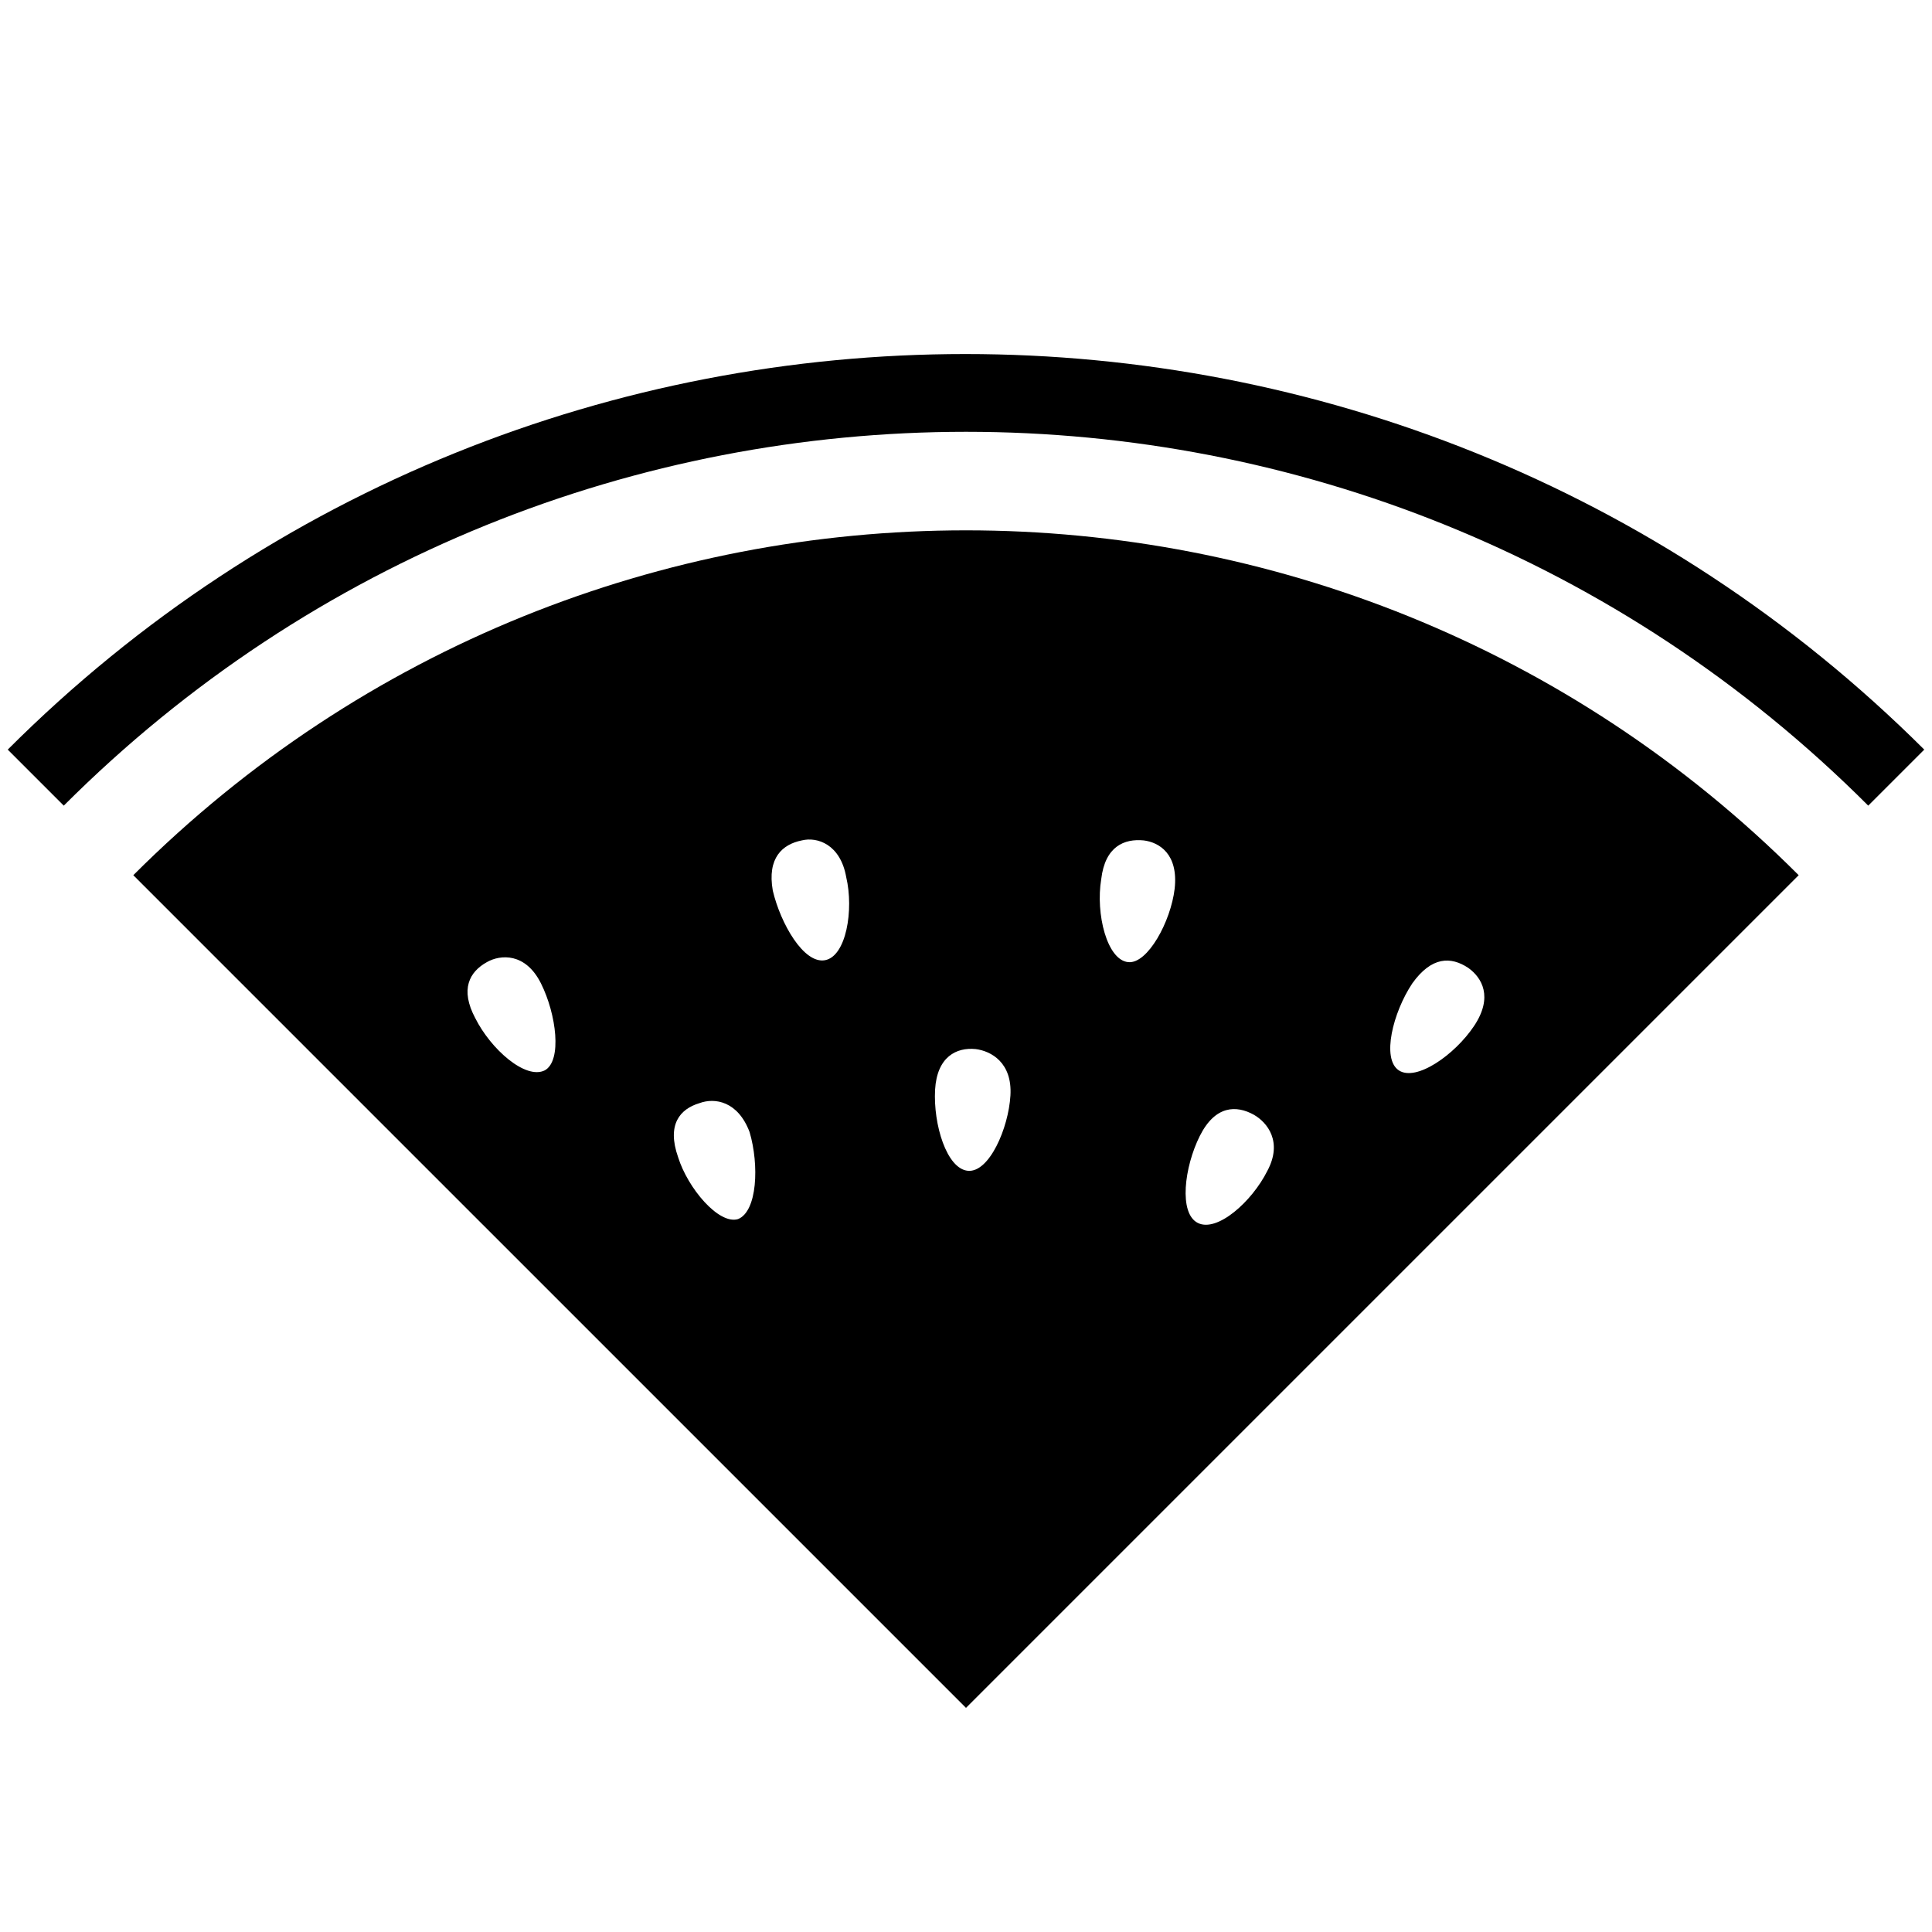 <?xml version="1.0" encoding="utf-8"?>
<!-- Generator: Adobe Illustrator 24.2.0, SVG Export Plug-In . SVG Version: 6.00 Build 0)  -->
<svg version="1.1" id="Watermelon" xmlns="http://www.w3.org/2000/svg" xmlns:xlink="http://www.w3.org/1999/xlink" x="0px" y="0px"
	 viewBox="0 0 100 100" style="enable-background:new 0 0 100 100;" xml:space="preserve">
<g>
	<path d="M96.7,41.7l2.9-2.9c-27.4-27.3-71.9-27.3-99.2,0l2.9,2.9C29.1,15.9,70.9,15.9,96.7,41.7z"/>
	<path d="M6.9,45.3L50,88.4l43.1-43.1C69.3,21.5,30.7,21.5,6.9,45.3z M28.2,55.4c-1,0.5-2.8-1.1-3.6-2.7c-0.8-1.5-0.3-2.4,0.6-2.9
		c0.7-0.4,2-0.5,2.8,1.1C28.8,52.5,29.1,54.9,28.2,55.4z M38.2,63.1c-1,0.3-2.6-1.6-3.1-3.2c-0.6-1.7,0.1-2.5,1.1-2.8
		c0.8-0.3,2-0.1,2.6,1.5C39.3,60.3,39.2,62.7,38.2,63.1z M42.7,49.7c-1.1,0.2-2.3-1.9-2.7-3.6c-0.3-1.7,0.5-2.4,1.5-2.6
		c0.8-0.2,2,0.2,2.3,1.9C44.2,47.1,43.8,49.5,42.7,49.7z M50.1,60.6c-1.1-0.1-1.8-2.4-1.7-4.2c0.1-1.7,1.1-2.2,2.1-2.1
		c0.8,0.1,1.9,0.7,1.8,2.4C52.2,58.4,51.2,60.7,50.1,60.6z M60.8,46c-0.2,1.7-1.4,3.9-2.4,3.8c-1.1-0.1-1.7-2.5-1.4-4.3
		c0.2-1.7,1.2-2.1,2.2-2C60,43.6,61,44.2,60.8,46z M65.6,60.6c-0.8,1.6-2.6,3.2-3.6,2.7s-0.7-2.9,0.1-4.5s1.9-1.6,2.8-1.1
		C65.6,58.1,66.4,59.1,65.6,60.6z M72.4,55.4c-0.9-0.6-0.3-3,0.7-4.5c1-1.4,2-1.4,2.9-0.8c0.7,0.5,1.3,1.5,0.3,3
		C75.3,54.6,73.3,56,72.4,55.4z"/>
</g>
</svg>
